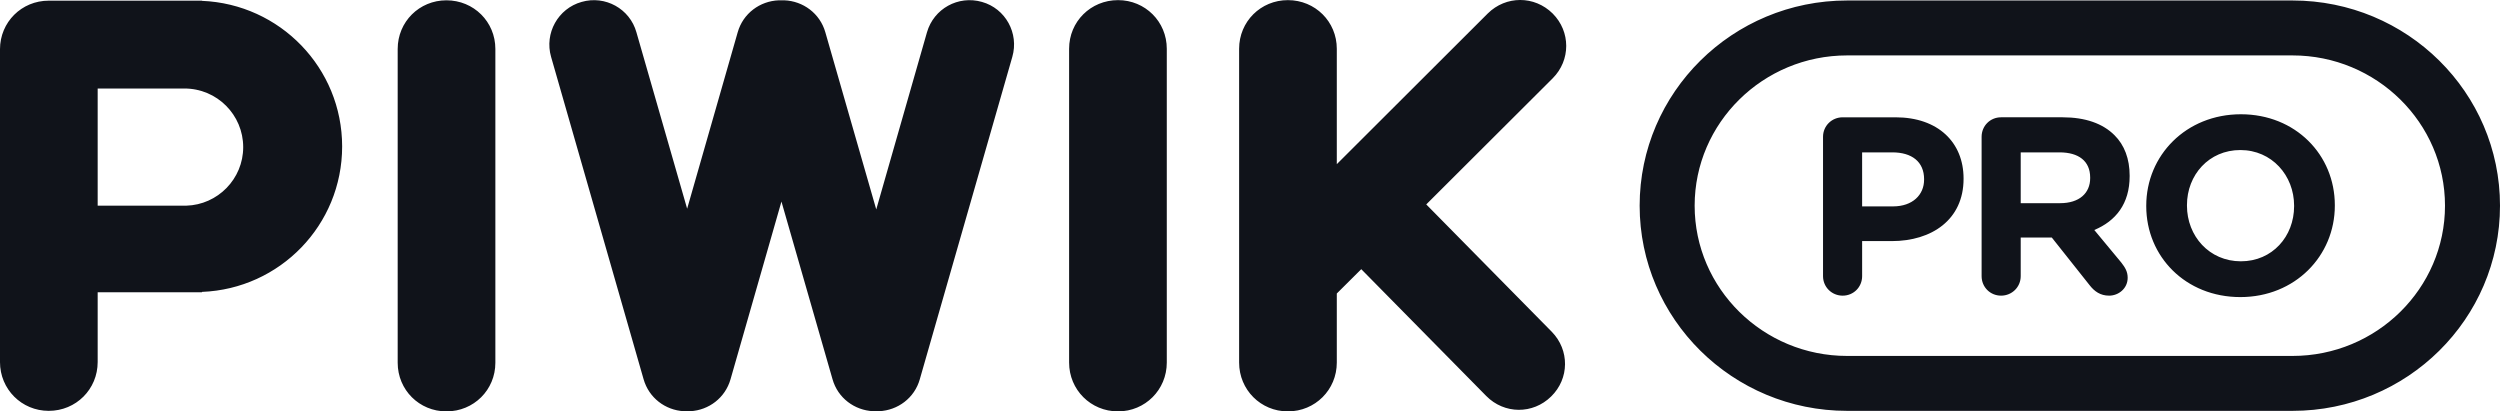 <?xml version="1.0" encoding="UTF-8" standalone="no"?>
<!-- Created with Inkscape (http://www.inkscape.org/) -->

<svg
   xmlns:dc="http://purl.org/dc/elements/1.1/"
   xmlns:cc="http://creativecommons.org/ns#"
   xmlns:rdf="http://www.w3.org/1999/02/22-rdf-syntax-ns#"
   xmlns:svg="http://www.w3.org/2000/svg"
   xmlns="http://www.w3.org/2000/svg"
   version="1.1"
   width="316"
   height="52"
   viewBox="0 0 316 52"
   id="svg2">
  <defs
     id="defs8" />
  <path
     d="m 289.772,51.932 c 0,0 -56.293,0 -56.293,0 -14.491,0 -26.228,-11.622 -26.228,-25.935 0,-14.313 11.737,-25.935 26.228,-25.935 0,0 56.293,0 56.293,0 14.491,0 26.228,11.622 26.228,25.935 0,14.313 -11.737,25.935 -26.228,25.935 z m 0,-44.928 c 0,0 -56.293,0 -56.293,0 -10.631,0 -19.276,8.524 -19.276,18.993 0,10.469 8.645,18.993 19.276,18.993 0,0 56.293,0 56.293,0 10.631,0 19.276,-8.524 19.276,-18.993 0,-10.469 -8.645,-18.993 -19.276,-18.993 z M 283.181,37.551 c -6.929,0 -11.895,-5.133 -11.895,-11.486 0,0 0,-0.068 0,-0.068 0,-6.354 5.033,-11.554 11.963,-11.554 6.907,0 11.873,5.133 11.873,11.486 0,0 0,0.068 0,0.068 0,6.354 -5.033,11.554 -11.94,11.554 z m 6.794,-11.554 c 0,-3.821 -2.821,-7.032 -6.794,-7.032 -3.973,0 -6.749,3.143 -6.749,6.964 0,0 0,0.068 0,0.068 0,3.844 2.821,7.032 6.817,7.032 3.973,0 6.726,-3.143 6.726,-6.964 0,0 0,-0.068 0,-0.068 z m -21.827,7.213 c 0.474,0.611 0.79,1.131 0.79,1.899 0,1.357 -1.151,2.261 -2.347,2.261 -1.106,0 -1.851,-0.543 -2.438,-1.289 0,0 -4.808,-6.06 -4.808,-6.06 0,0 -3.927,0 -3.927,0 0,0 0,4.884 0,4.884 0,1.379 -1.106,2.465 -2.483,2.465 -1.377,0 -2.46,-1.085 -2.46,-2.465 0,0 0,-17.614 0,-17.614 0,-1.379 1.083,-2.465 2.46,-2.465 0,0 7.787,0 7.787,0 2.867,0 5.079,0.791 6.546,2.261 1.264,1.244 1.919,3.007 1.919,5.11 0,0 0,0.068 0,0.068 0,3.505 -1.761,5.675 -4.469,6.806 0,0 3.431,4.138 3.431,4.138 z m -3.95,-10.763 c 0,-2.103 -1.467,-3.188 -3.882,-3.188 0,0 -4.898,0 -4.898,0 0,0 0,6.422 0,6.422 0,0 4.988,0 4.988,0 2.415,0 3.792,-1.266 3.792,-3.166 0,0 0,-0.068 0,-0.068 z m -25.077,8.027 c 0,0 -3.747,0 -3.747,0 0,0 0,4.432 0,4.432 0,1.379 -1.083,2.465 -2.46,2.465 -1.377,0 -2.483,-1.085 -2.483,-2.465 0,0 0,-17.614 0,-17.614 0,-1.379 1.106,-2.465 2.483,-2.465 0,0 6.681,0 6.681,0 5.372,0 8.6,3.166 8.6,7.733 0,0 0,0.045 0,0.045 0,5.178 -4.04,7.869 -9.074,7.869 z m 4.085,-7.823 c 0,-2.216 -1.557,-3.392 -4.018,-3.392 0,0 -3.815,0 -3.815,0 0,0 0,6.829 0,6.829 0,0 3.905,0 3.905,0 2.483,0 3.927,-1.47 3.927,-3.369 0,0 0,-0.068 0,-0.068 z M 180.278,25.839 c 0,0 15.868,16.099 15.868,16.099 2.257,2.306 2.235,5.924 -0.09,8.185 -2.302,2.261 -5.914,2.239 -8.193,-0.068 0,0 -15.8,-16.031 -15.8,-16.031 0,0 -3.092,3.075 -3.092,3.075 0,0 0,8.728 0,8.728 0,3.437 -2.731,6.173 -6.185,6.173 -3.431,0 -6.162,-2.736 -6.162,-6.173 0,0 0,-39.66 0,-39.66 0,-3.437 2.731,-6.15 6.162,-6.15 3.453,0 6.185,2.713 6.185,6.15 0,0 0,14.584 0,14.584 0,0 19.073,-19.039 19.073,-19.039 2.302,-2.284 5.914,-2.284 8.216,0 2.28,2.284 2.28,5.902 0,8.185 0,0 -15.981,15.941 -15.981,15.941 z m -38.958,26.161 c -3.453,0 -6.185,-2.736 -6.185,-6.173 0,0 0,-39.66 0,-39.66 0,-3.437 2.731,-6.15 6.185,-6.15 3.431,0 6.162,2.713 6.162,6.15 0,0 0,39.66 0,39.66 0,3.437 -2.731,6.173 -6.162,6.173 z m -25.054,-4.07 c -0.677,2.397 -2.799,3.934 -5.146,4.047 -0.113,0.023 -0.248,0 -0.361,0 -0.135,0 -0.271,0.023 -0.384,0 -2.347,-0.113 -4.469,-1.651 -5.146,-4.047 0,0 -6.455,-22.453 -6.455,-22.453 0,0 -6.433,22.453 -6.433,22.453 -0.677,2.374 -2.754,3.912 -5.079,4.047 -0.135,0.023 -0.271,0 -0.406,0 -0.158,0 -0.293,0.023 -0.429,0 -2.325,-0.136 -4.401,-1.673 -5.079,-4.047 0,0 -11.692,-40.745 -11.692,-40.745 -0.858,-2.985 0.88,-6.105 3.86,-6.942 2.979,-0.859 6.094,0.859 6.929,3.844 0,0 6.41,22.295 6.41,22.295 0,0 6.388,-22.295 6.388,-22.295 C 93.92,1.69 96.064,0.13 98.434,0.04 c 0.113,0 0.226,0 0.339,0 0.135,0 0.248,0 0.361,0 2.37,0.09 4.514,1.651 5.191,4.047 0,0 6.433,22.385 6.433,22.385 0,0 6.41,-22.385 6.41,-22.385 0.858,-2.985 3.95,-4.703 6.952,-3.844 2.979,0.837 4.695,3.957 3.837,6.942 0,0 -11.692,40.745 -11.692,40.745 z m -59.837,4.07 c -3.431,0 -6.162,-2.713 -6.162,-6.15 0,0 0,-39.66 0,-39.66 0,-3.437 2.731,-6.15 6.162,-6.15 3.453,0 6.185,2.713 6.185,6.15 0,0 0,39.66 0,39.66 0,3.437 -2.731,6.15 -6.185,6.15 z M 25.528,36.896 c 0,0 0,0.045 0,0.045 0,0 -13.182,0 -13.182,0 0,0 0,8.818 0,8.818 0,3.437 -2.731,6.173 -6.185,6.173 -3.431,0 -6.162,-2.736 -6.162,-6.173 0,0 0,-39.524 0,-39.524 0,-3.437 2.731,-6.15 6.162,-6.15 0,0 19.366,0 19.366,0 0,0 0,0.023 0,0.023 C 35.392,0.514 43.247,8.587 43.247,18.513 c 0,9.926 -7.855,17.998 -17.719,18.383 z m -2.212,-25.709 c 0,0 -10.97,0 -10.97,0 0,0 0,14.81 0,14.81 0,0 11.195,0 11.195,0 0,0 0,0 0,0 3.995,-0.113 7.2,-3.392 7.2,-7.394 0,-4.093 -3.318,-7.416 -7.426,-7.416 z"
     id="path4"
     style="fill:#10131a" />
</svg>
